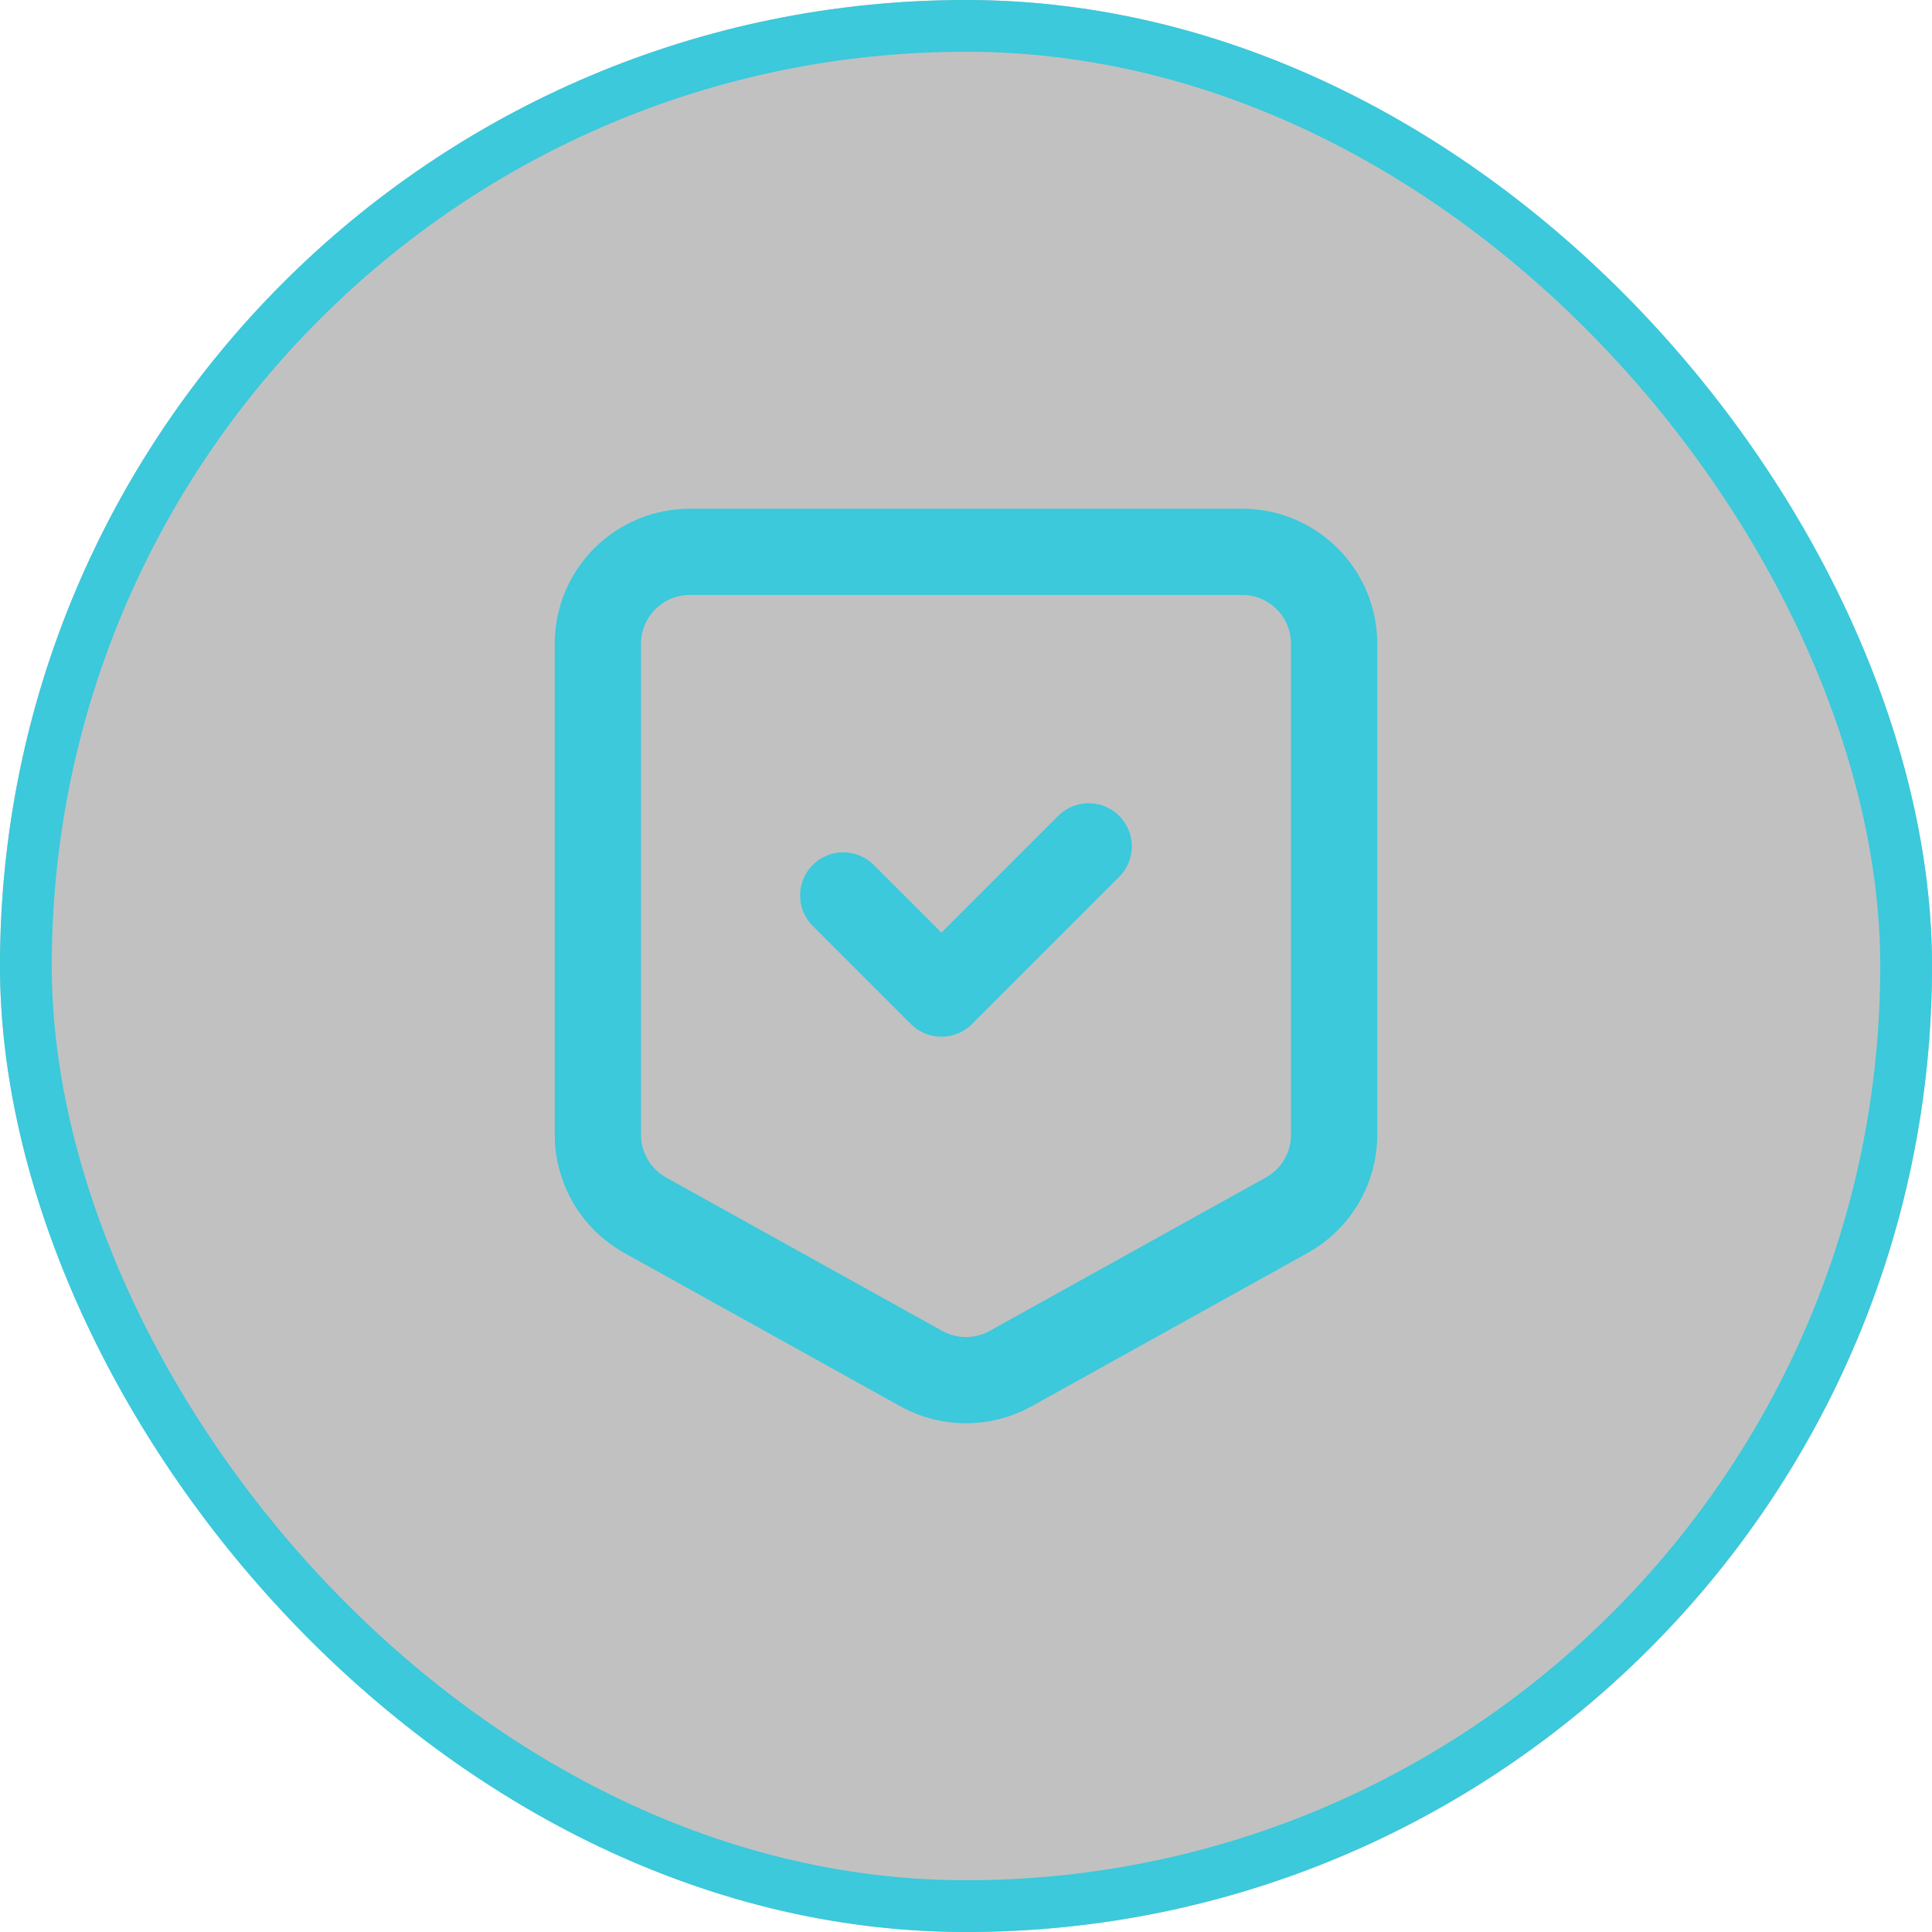 <?xml version="1.0" encoding="UTF-8"?> <svg xmlns="http://www.w3.org/2000/svg" width="56" height="56" viewBox="0 0 56 56" fill="none"><g filter="url(#filter0_b_322_2936)"><rect width="56" height="56" rx="28" fill="#0A0B0D" fill-opacity="0.25"></rect><path fill-rule="evenodd" clip-rule="evenodd" d="M17.329 32.891V18.663C17.329 17.189 18.523 15.995 19.997 15.995H36.003C37.477 15.995 38.671 17.189 38.671 18.663V32.891C38.671 33.86 38.146 34.754 37.298 35.223L29.295 39.669C28.489 40.117 27.509 40.117 26.703 39.669L18.7 35.223C17.854 34.752 17.329 33.86 17.329 32.891Z" stroke="#3BC9DB" stroke-width="2.5" stroke-linecap="round" stroke-linejoin="round"></path><path d="M24.442 25.955L27.288 28.8L31.556 24.532" stroke="#3BC9DB" stroke-width="2.5" stroke-linecap="round" stroke-linejoin="round"></path><rect x="0.75" y="0.75" width="54.5" height="54.5" rx="27.25" stroke="#3BC9DB" stroke-width="1.5"></rect></g><defs><filter id="filter0_b_322_2936" x="-32" y="-32" width="120" height="120" filterUnits="userSpaceOnUse" color-interpolation-filters="sRGB"><feFlood flood-opacity="0" result="BackgroundImageFix"></feFlood><feGaussianBlur in="BackgroundImageFix" stdDeviation="16"></feGaussianBlur><feComposite in2="SourceAlpha" operator="in" result="effect1_backgroundBlur_322_2936"></feComposite><feBlend mode="normal" in="SourceGraphic" in2="effect1_backgroundBlur_322_2936" result="shape"></feBlend></filter></defs></svg> 